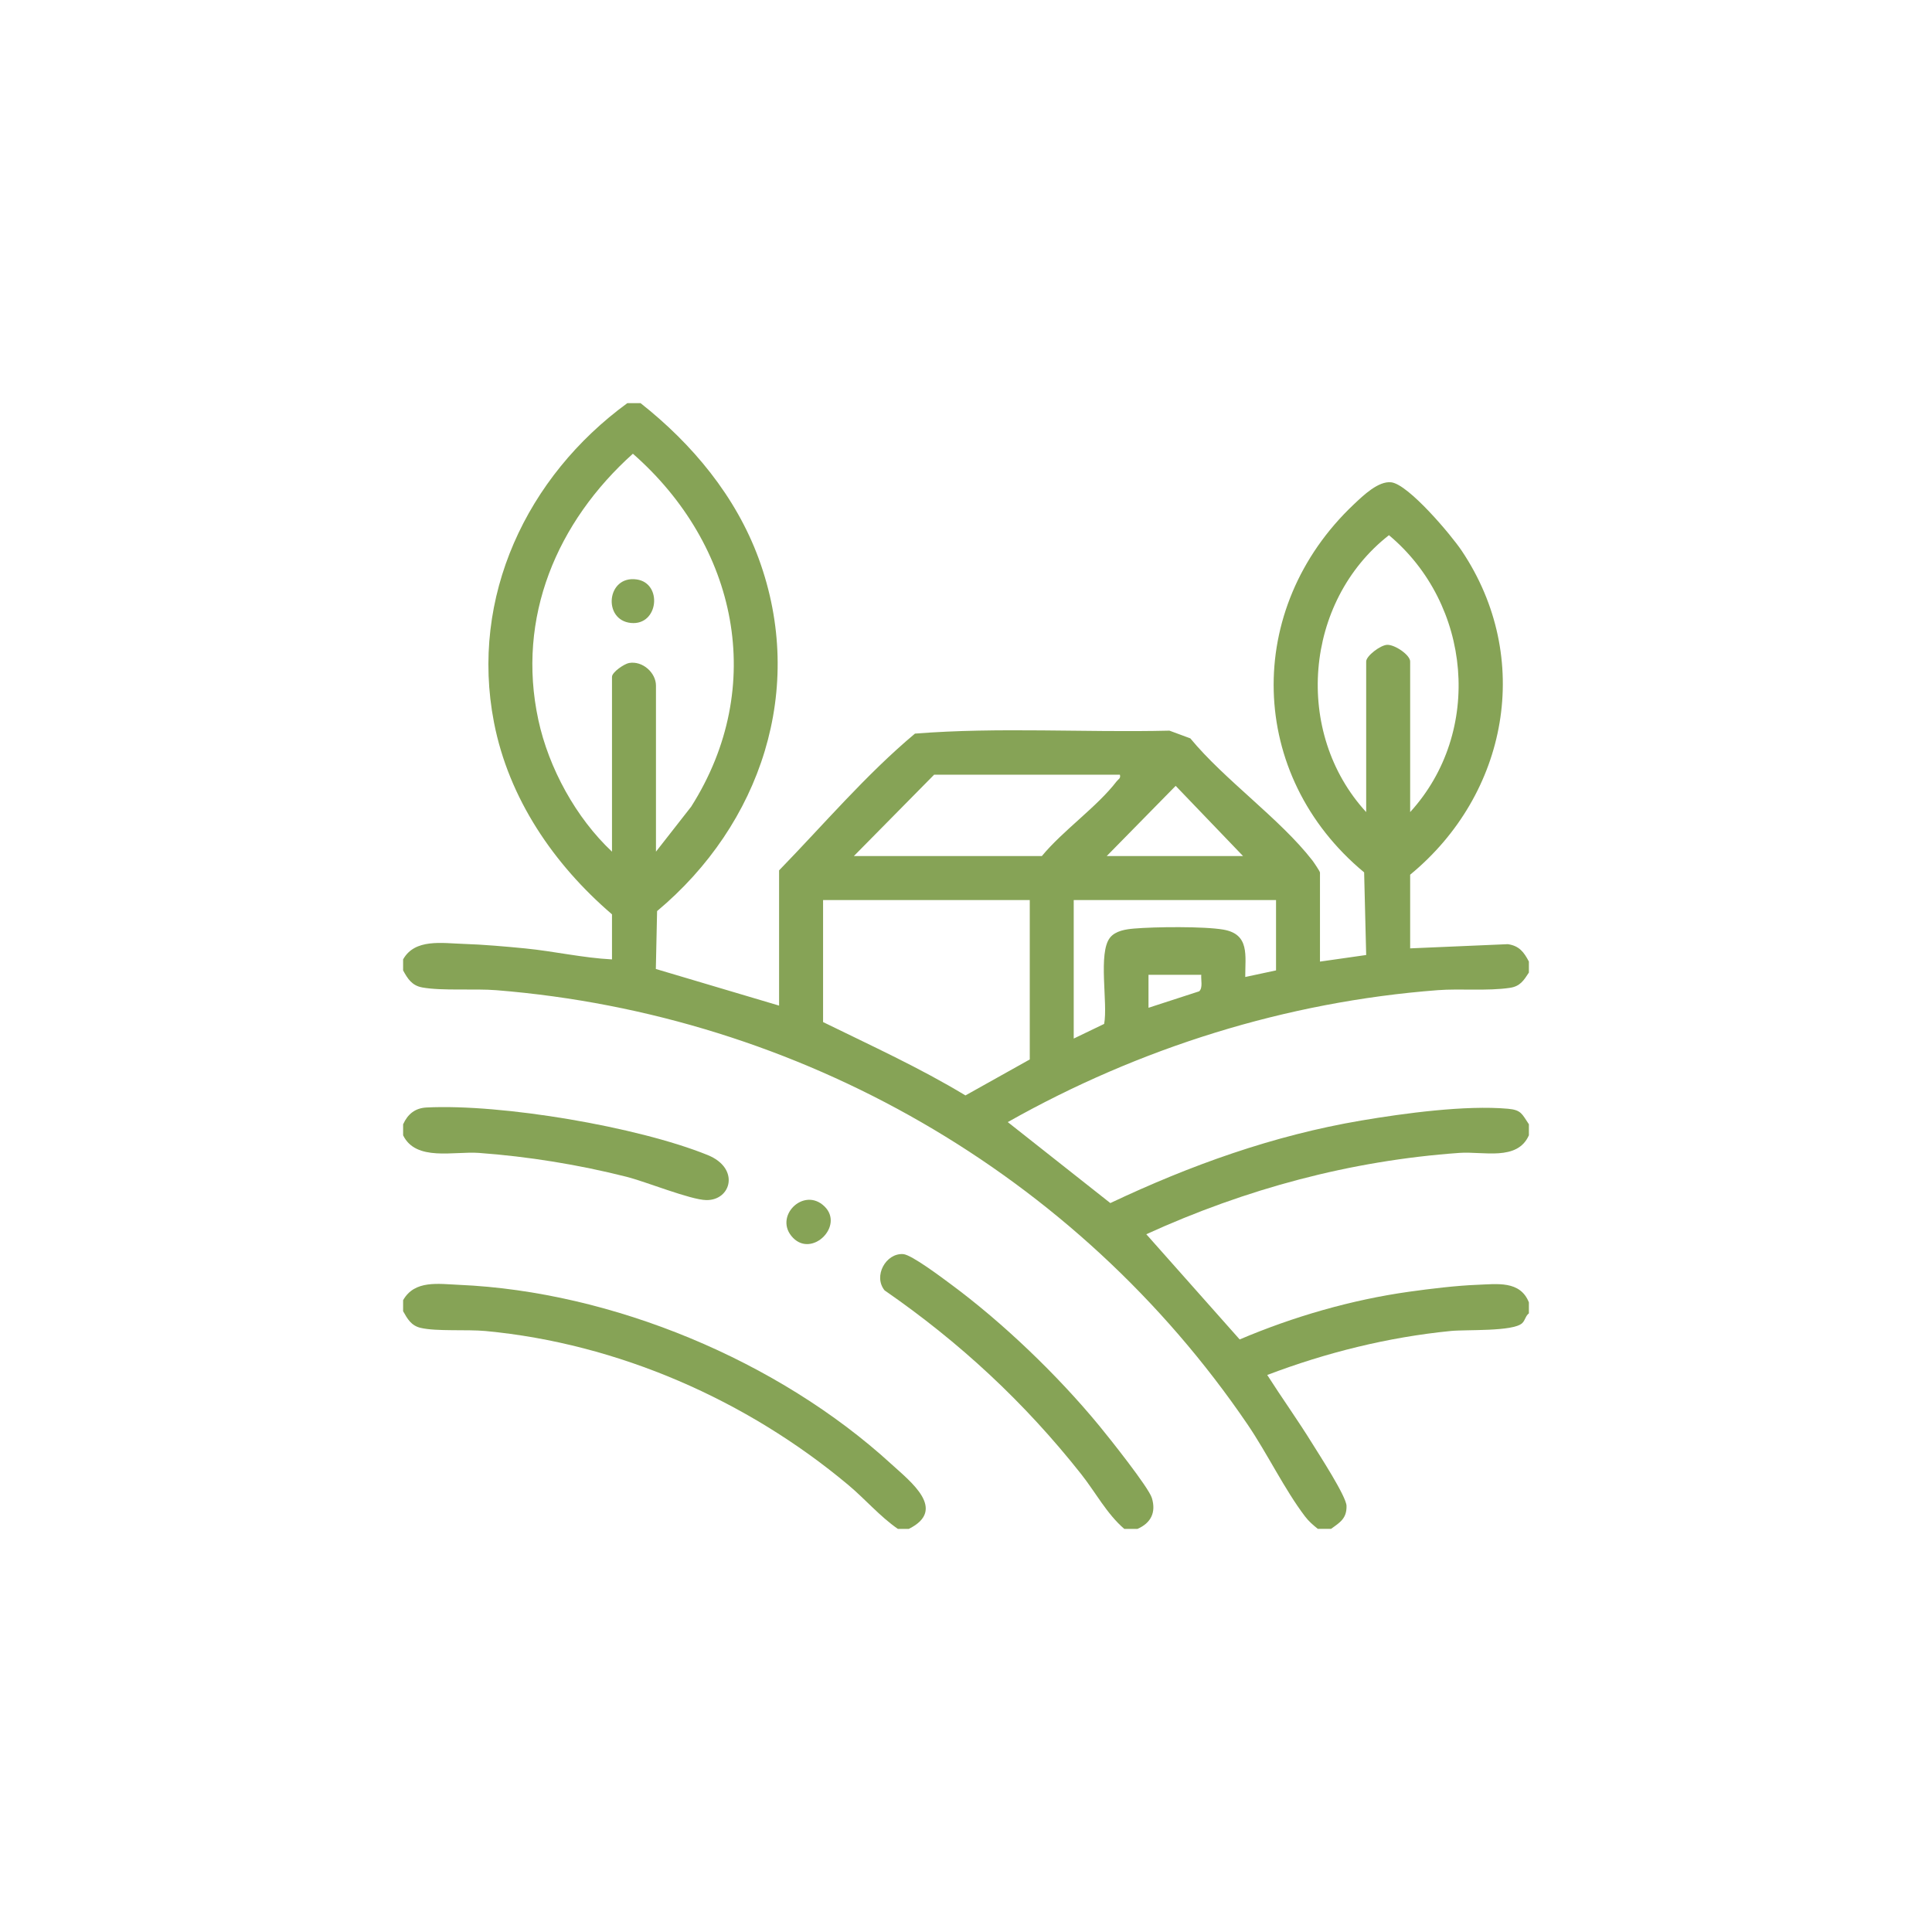 <svg width="210" height="210" viewBox="0 0 210 210" fill="none" xmlns="http://www.w3.org/2000/svg">
<g clip-path="url(#clip0_111_2107)">
<path d="M68.194 43.816C57.258 51.794 51.051 64.894 53.692 78.514C55.3 86.81 60.205 93.966 66.521 99.384V104.283C63.364 104.121 60.238 103.399 57.081 103.088C54.98 102.883 52.492 102.663 50.401 102.598C48.061 102.524 45.093 101.996 43.816 104.283V105.478C44.316 106.401 44.787 107.132 45.905 107.333C48.063 107.722 51.581 107.438 53.971 107.632C86.922 110.287 117.053 127.576 135.599 154.824C137.731 157.957 139.631 161.913 141.849 164.826C142.272 165.383 142.712 165.751 143.242 166.181H144.676C145.649 165.488 146.395 165.046 146.361 163.681C146.337 162.644 143.378 158.101 142.623 156.88C141.065 154.36 139.335 151.949 137.743 149.454C144.155 147.018 150.852 145.35 157.702 144.671C159.403 144.502 164.446 144.758 165.455 143.823C165.78 143.522 165.816 143.025 166.184 142.757V141.562C165.235 139.172 162.73 139.571 160.57 139.653C158.292 139.739 155.474 140.083 153.192 140.401C146.904 141.28 140.568 143.116 134.748 145.592L124.598 134.156C135.396 129.235 146.76 126.156 158.658 125.313C161.215 125.131 164.936 126.238 166.184 123.398V122.203C165.438 121.106 165.376 120.65 163.925 120.518C159.308 120.102 152.601 121.011 147.97 121.795C138.414 123.413 129.407 126.646 120.688 130.769L109.541 121.967C123.843 113.891 139.812 108.886 156.268 107.627C158.729 107.438 161.693 107.739 164.138 107.371C165.24 107.204 165.634 106.556 166.184 105.712V104.517C165.641 103.482 165.125 102.801 163.892 102.627L153.278 103.083V95.077C163.901 86.339 166.707 71.519 158.873 59.851C157.74 58.161 153.101 52.645 151.222 52.425C149.824 52.26 148.173 53.862 147.176 54.803C135.138 66.151 135.575 84.291 148.275 94.824L148.498 103.805L143.476 104.522V94.843C143.476 94.718 142.812 93.736 142.647 93.521C139.122 88.985 133.13 84.798 129.383 80.257L127.115 79.418C117.911 79.64 108.595 79.016 99.453 79.74C94.128 84.198 89.539 89.613 84.683 94.606V109.305L71.287 105.323L71.423 99.032C82.709 89.592 87.653 74.87 82.472 60.728C79.982 53.936 75.245 48.252 69.626 43.819H68.192L68.194 43.816ZM66.521 92.572C62.614 88.908 59.643 83.495 58.512 78.235C56.118 67.097 60.546 56.718 68.792 49.318C80.132 59.258 83.423 74.602 75.13 87.677L71.301 92.572V74.528C71.301 73.115 69.836 71.806 68.376 72.064C67.86 72.155 66.521 73.056 66.521 73.572V92.572ZM148.498 88.27C140.57 79.635 141.753 65.374 150.974 58.173C159.941 65.671 161.239 79.537 153.278 88.27V71.899C153.278 71.194 151.614 70.054 150.773 70.09C150.049 70.121 148.498 71.297 148.498 71.899V88.27ZM92.811 93.05L101.535 84.207H121.73C121.835 84.626 121.558 84.685 121.374 84.927C119.247 87.704 115.53 90.278 113.245 93.05H92.811ZM120.296 93.05L127.791 85.419L135.114 93.05H120.296ZM116.711 97.83H138.699V105.478L135.353 106.195C135.341 103.863 135.862 101.544 132.975 101.045C130.874 100.679 125.494 100.739 123.274 100.93C122.37 101.006 121.261 101.171 120.664 101.905C119.321 103.557 120.446 109.061 120.016 111.295L116.709 112.887V97.83H116.711ZM89.465 97.83H111.931V115.158L104.94 119.068C99.962 116.059 94.68 113.652 89.465 111.095V97.83ZM124.837 105.956H130.573C130.52 106.491 130.771 107.39 130.339 107.753L124.837 109.541V105.956Z" fill="#86A356"/>
<path d="M43.816 141.328V142.523C44.285 143.357 44.696 144.09 45.712 144.332C47.44 144.74 50.776 144.487 52.776 144.676C67.186 146.031 81.186 152.183 92.207 161.411C94.047 162.952 95.626 164.819 97.591 166.183H98.786C102.983 164.097 98.97 161.045 96.876 159.131C84.621 147.919 66.559 140.381 49.908 139.657C47.655 139.559 45.066 139.107 43.816 141.328Z" fill="#86A356"/>
<path d="M122.207 166.184H123.641C125.092 165.548 125.682 164.405 125.204 162.826C124.851 161.664 120.515 156.224 119.461 154.946C114.949 149.47 109.015 143.77 103.305 139.554C102.368 138.861 99.077 136.378 98.174 136.316C96.288 136.184 94.895 138.703 96.149 140.257C104.33 145.914 111.354 152.432 117.521 160.232C119.084 162.211 120.295 164.539 122.205 166.184H122.207Z" fill="#86A356"/>
<path d="M43.817 122.208V123.403C45.208 126.266 49.34 125.119 52.06 125.317C57.419 125.709 62.906 126.596 68.106 127.913C70.219 128.448 75.049 130.415 76.77 130.444C79.488 130.489 80.456 126.981 76.923 125.549C69.304 122.464 54.515 119.968 46.362 120.38C45.112 120.442 44.314 121.106 43.817 122.208Z" fill="#86A356"/>
<path d="M86.203 134.551C88.302 136.7 91.769 133.232 89.621 131.134C87.355 128.921 83.99 132.288 86.203 134.551Z" fill="#86A356"/>
<path d="M69.208 62.983C65.931 62.512 65.487 67.407 68.577 67.713C71.586 68.011 72.042 63.392 69.208 62.983Z" fill="#86A356"/>
</g>
<defs>
<clipPath id="clip0_111_2107">
<rect width="122.367" height="122.367" fill="white" transform="matrix(-1 0 0 1 166.184 43.816)"/>
</clipPath>
</defs>
</svg>
